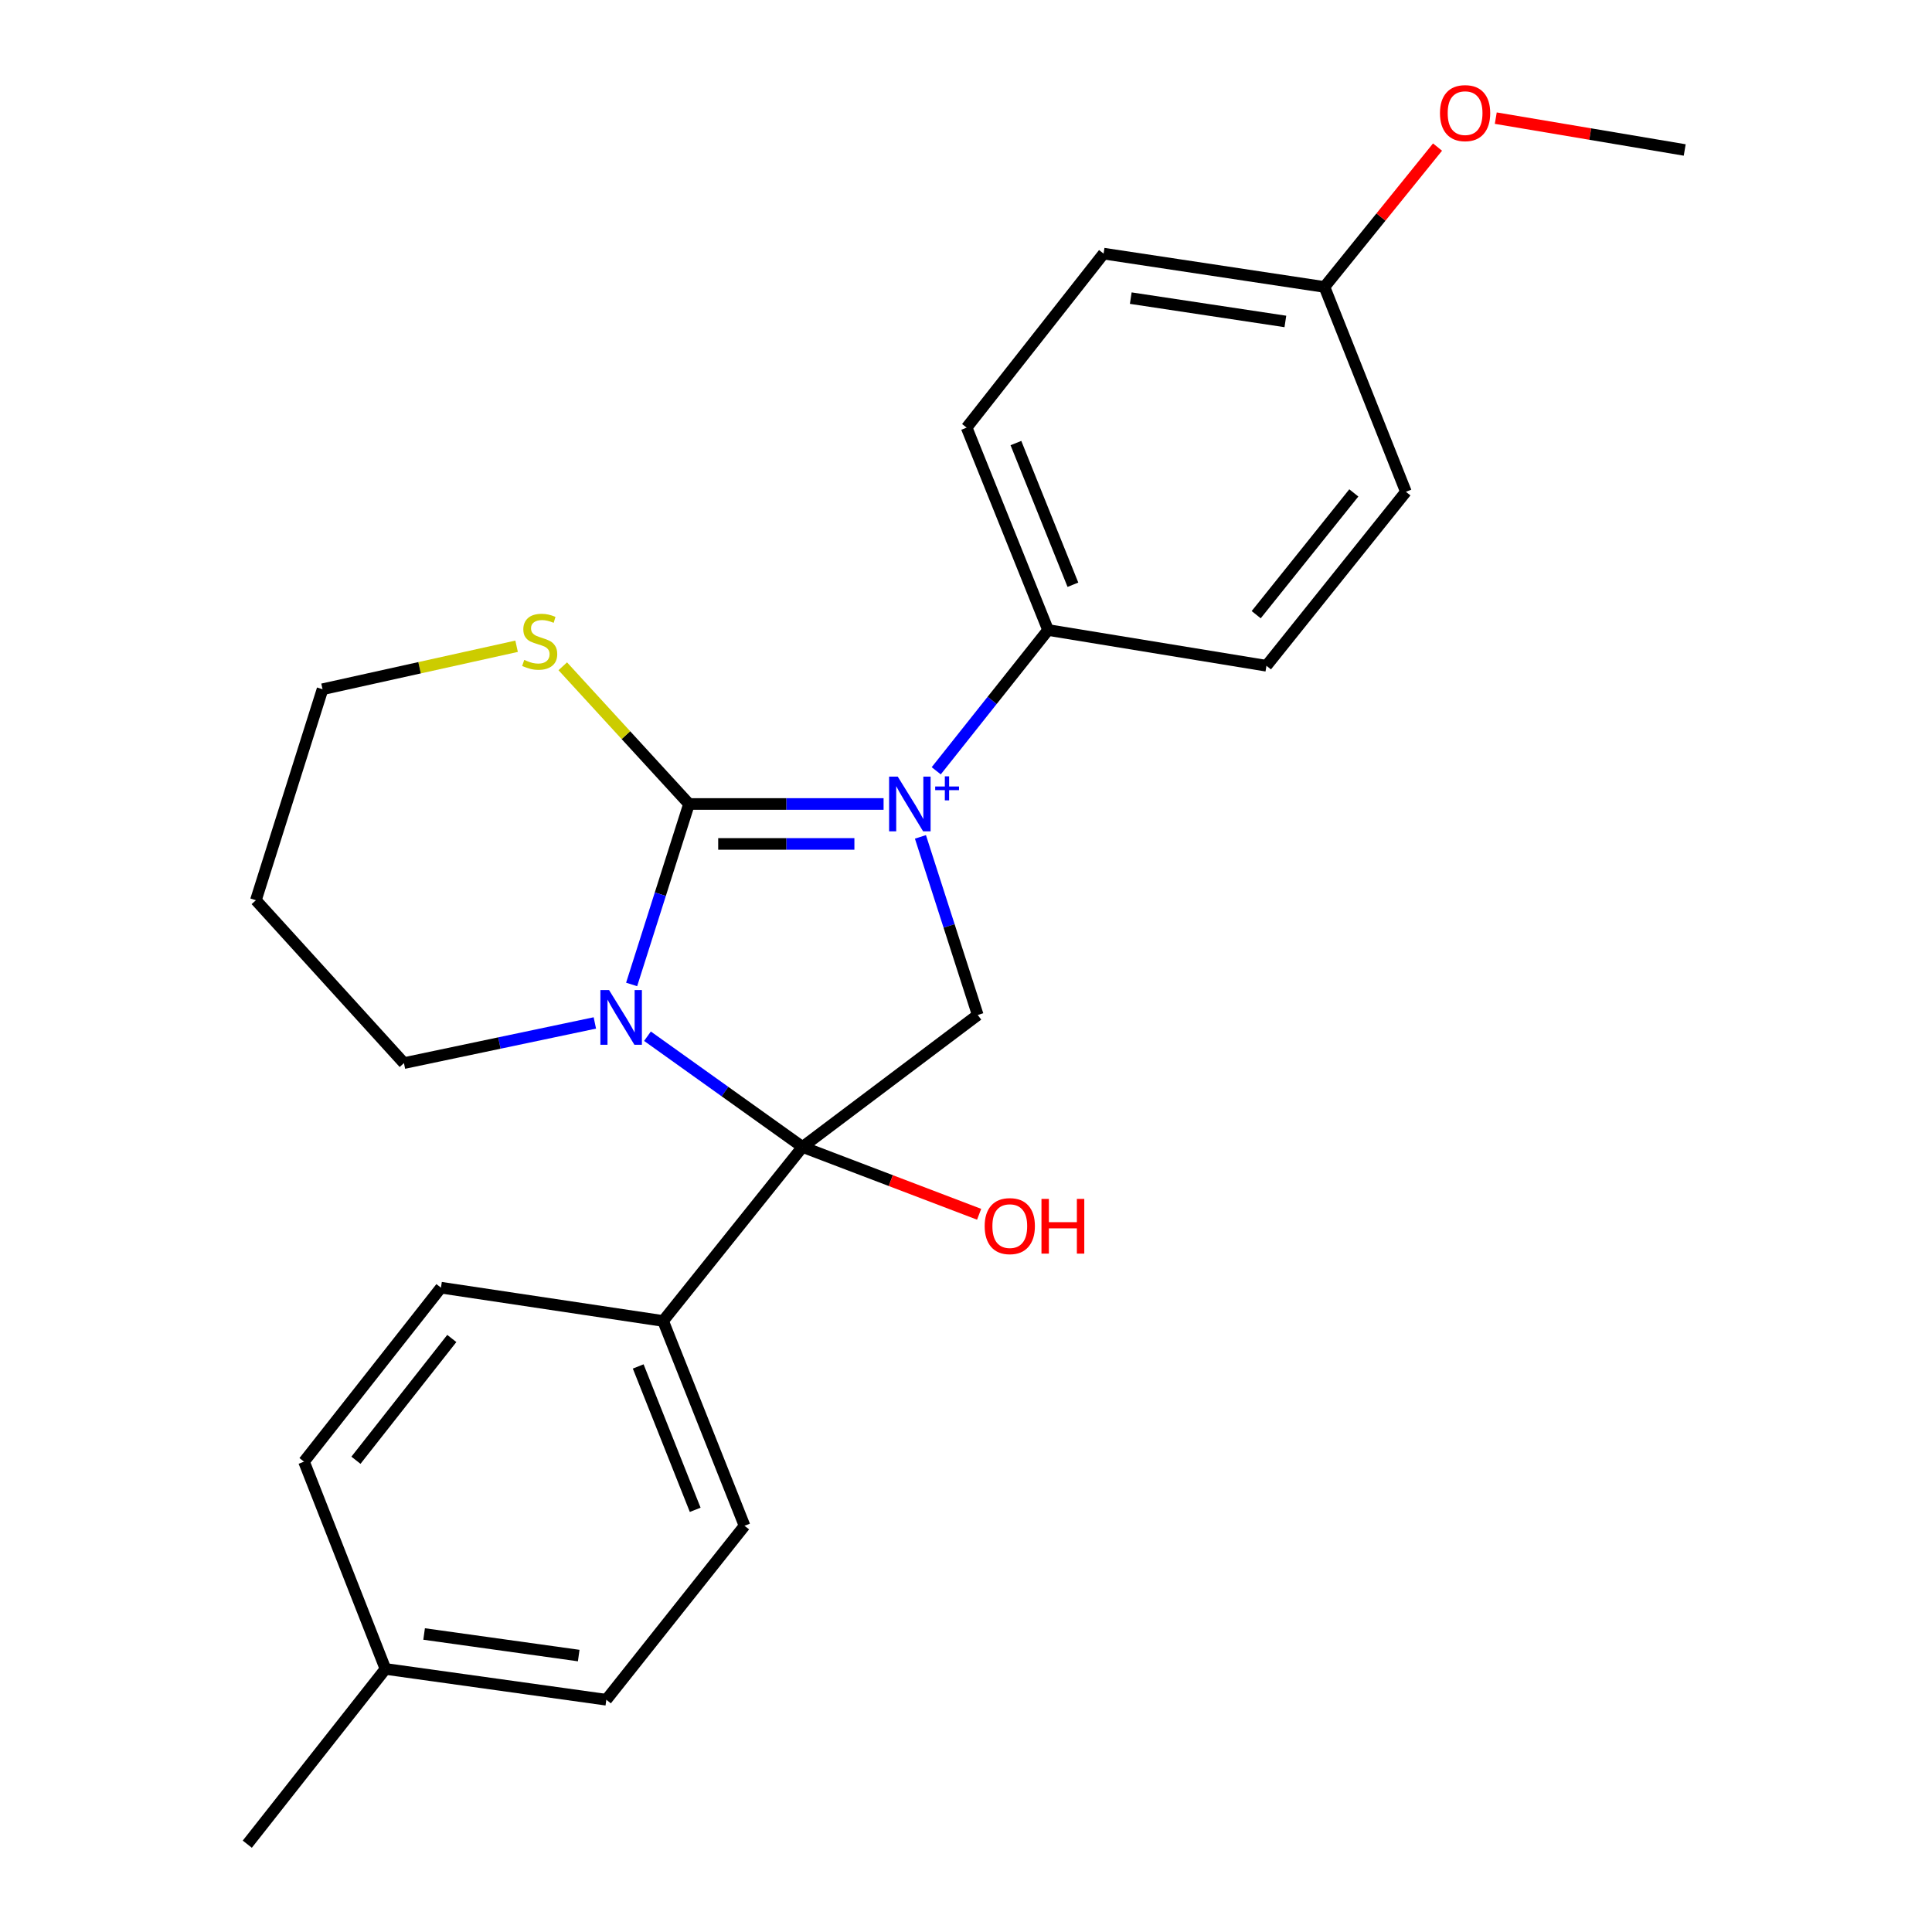 <?xml version='1.0' encoding='iso-8859-1'?>
<svg version='1.1' baseProfile='full'
              xmlns='http://www.w3.org/2000/svg'
                      xmlns:rdkit='http://www.rdkit.org/xml'
                      xmlns:xlink='http://www.w3.org/1999/xlink'
                  xml:space='preserve'
width='1000px' height='1000px' viewBox='0 0 1000 1000'>
<!-- END OF HEADER -->
<rect style='opacity:1.0;fill:#FFFFFF;stroke:none' width='1000' height='1000' x='0' y='0'> </rect>
<path class='bond-0' d='M 457.34,416.14 L 406.986,416.14' style='fill:none;fill-rule:evenodd;stroke:#0000FF;stroke-width:6px;stroke-linecap:butt;stroke-linejoin:miter;stroke-opacity:1' />
<path class='bond-0' d='M 406.986,416.14 L 356.631,416.14' style='fill:none;fill-rule:evenodd;stroke:#000000;stroke-width:6px;stroke-linecap:butt;stroke-linejoin:miter;stroke-opacity:1' />
<path class='bond-0' d='M 442.234,436.816 L 406.986,436.816' style='fill:none;fill-rule:evenodd;stroke:#0000FF;stroke-width:6px;stroke-linecap:butt;stroke-linejoin:miter;stroke-opacity:1' />
<path class='bond-0' d='M 406.986,436.816 L 371.738,436.816' style='fill:none;fill-rule:evenodd;stroke:#000000;stroke-width:6px;stroke-linecap:butt;stroke-linejoin:miter;stroke-opacity:1' />
<path class='bond-3' d='M 476.416,433.168 L 491.247,479.263' style='fill:none;fill-rule:evenodd;stroke:#0000FF;stroke-width:6px;stroke-linecap:butt;stroke-linejoin:miter;stroke-opacity:1' />
<path class='bond-3' d='M 491.247,479.263 L 506.077,525.358' style='fill:none;fill-rule:evenodd;stroke:#000000;stroke-width:6px;stroke-linecap:butt;stroke-linejoin:miter;stroke-opacity:1' />
<path class='bond-4' d='M 484.59,398.956 L 513.535,362.525' style='fill:none;fill-rule:evenodd;stroke:#0000FF;stroke-width:6px;stroke-linecap:butt;stroke-linejoin:miter;stroke-opacity:1' />
<path class='bond-4' d='M 513.535,362.525 L 542.479,326.093' style='fill:none;fill-rule:evenodd;stroke:#000000;stroke-width:6px;stroke-linecap:butt;stroke-linejoin:miter;stroke-opacity:1' />
<path class='bond-1' d='M 356.631,416.14 L 341.78,462.846' style='fill:none;fill-rule:evenodd;stroke:#000000;stroke-width:6px;stroke-linecap:butt;stroke-linejoin:miter;stroke-opacity:1' />
<path class='bond-1' d='M 341.78,462.846 L 326.928,509.552' style='fill:none;fill-rule:evenodd;stroke:#0000FF;stroke-width:6px;stroke-linecap:butt;stroke-linejoin:miter;stroke-opacity:1' />
<path class='bond-5' d='M 356.631,416.14 L 323.958,380.505' style='fill:none;fill-rule:evenodd;stroke:#000000;stroke-width:6px;stroke-linecap:butt;stroke-linejoin:miter;stroke-opacity:1' />
<path class='bond-5' d='M 323.958,380.505 L 291.286,344.87' style='fill:none;fill-rule:evenodd;stroke:#CCCC00;stroke-width:6px;stroke-linecap:butt;stroke-linejoin:miter;stroke-opacity:1' />
<path class='bond-8' d='M 307.892,529.474 L 258.486,539.868' style='fill:none;fill-rule:evenodd;stroke:#0000FF;stroke-width:6px;stroke-linecap:butt;stroke-linejoin:miter;stroke-opacity:1' />
<path class='bond-8' d='M 258.486,539.868 L 209.081,550.262' style='fill:none;fill-rule:evenodd;stroke:#000000;stroke-width:6px;stroke-linecap:butt;stroke-linejoin:miter;stroke-opacity:1' />
<path class='bond-24' d='M 335.128,536.341 L 375.252,565' style='fill:none;fill-rule:evenodd;stroke:#0000FF;stroke-width:6px;stroke-linecap:butt;stroke-linejoin:miter;stroke-opacity:1' />
<path class='bond-24' d='M 375.252,565 L 415.376,593.659' style='fill:none;fill-rule:evenodd;stroke:#000000;stroke-width:6px;stroke-linecap:butt;stroke-linejoin:miter;stroke-opacity:1' />
<path class='bond-2' d='M 415.376,593.659 L 506.077,525.358' style='fill:none;fill-rule:evenodd;stroke:#000000;stroke-width:6px;stroke-linecap:butt;stroke-linejoin:miter;stroke-opacity:1' />
<path class='bond-6' d='M 415.376,593.659 L 343.226,683.729' style='fill:none;fill-rule:evenodd;stroke:#000000;stroke-width:6px;stroke-linecap:butt;stroke-linejoin:miter;stroke-opacity:1' />
<path class='bond-7' d='M 415.376,593.659 L 461.084,611.082' style='fill:none;fill-rule:evenodd;stroke:#000000;stroke-width:6px;stroke-linecap:butt;stroke-linejoin:miter;stroke-opacity:1' />
<path class='bond-7' d='M 461.084,611.082 L 506.793,628.504' style='fill:none;fill-rule:evenodd;stroke:#FF0000;stroke-width:6px;stroke-linecap:butt;stroke-linejoin:miter;stroke-opacity:1' />
<path class='bond-9' d='M 542.479,326.093 L 500.333,221.332' style='fill:none;fill-rule:evenodd;stroke:#000000;stroke-width:6px;stroke-linecap:butt;stroke-linejoin:miter;stroke-opacity:1' />
<path class='bond-9' d='M 555.339,302.662 L 525.837,229.329' style='fill:none;fill-rule:evenodd;stroke:#000000;stroke-width:6px;stroke-linecap:butt;stroke-linejoin:miter;stroke-opacity:1' />
<path class='bond-10' d='M 542.479,326.093 L 655.511,344.599' style='fill:none;fill-rule:evenodd;stroke:#000000;stroke-width:6px;stroke-linecap:butt;stroke-linejoin:miter;stroke-opacity:1' />
<path class='bond-20' d='M 267.389,334.498 L 217.168,345.625' style='fill:none;fill-rule:evenodd;stroke:#CCCC00;stroke-width:6px;stroke-linecap:butt;stroke-linejoin:miter;stroke-opacity:1' />
<path class='bond-20' d='M 217.168,345.625 L 166.947,356.752' style='fill:none;fill-rule:evenodd;stroke:#000000;stroke-width:6px;stroke-linecap:butt;stroke-linejoin:miter;stroke-opacity:1' />
<path class='bond-11' d='M 343.226,683.729 L 385.372,789.742' style='fill:none;fill-rule:evenodd;stroke:#000000;stroke-width:6px;stroke-linecap:butt;stroke-linejoin:miter;stroke-opacity:1' />
<path class='bond-11' d='M 330.334,707.269 L 359.836,781.478' style='fill:none;fill-rule:evenodd;stroke:#000000;stroke-width:6px;stroke-linecap:butt;stroke-linejoin:miter;stroke-opacity:1' />
<path class='bond-12' d='M 343.226,683.729 L 228.241,666.498' style='fill:none;fill-rule:evenodd;stroke:#000000;stroke-width:6px;stroke-linecap:butt;stroke-linejoin:miter;stroke-opacity:1' />
<path class='bond-26' d='M 209.081,550.262 L 132.452,465.959' style='fill:none;fill-rule:evenodd;stroke:#000000;stroke-width:6px;stroke-linecap:butt;stroke-linejoin:miter;stroke-opacity:1' />
<path class='bond-14' d='M 500.333,221.332 L 571.219,131.274' style='fill:none;fill-rule:evenodd;stroke:#000000;stroke-width:6px;stroke-linecap:butt;stroke-linejoin:miter;stroke-opacity:1' />
<path class='bond-15' d='M 655.511,344.599 L 727.695,254.553' style='fill:none;fill-rule:evenodd;stroke:#000000;stroke-width:6px;stroke-linecap:butt;stroke-linejoin:miter;stroke-opacity:1' />
<path class='bond-15' d='M 650.205,318.159 L 700.734,255.127' style='fill:none;fill-rule:evenodd;stroke:#000000;stroke-width:6px;stroke-linecap:butt;stroke-linejoin:miter;stroke-opacity:1' />
<path class='bond-16' d='M 385.372,789.742 L 313.831,879.788' style='fill:none;fill-rule:evenodd;stroke:#000000;stroke-width:6px;stroke-linecap:butt;stroke-linejoin:miter;stroke-opacity:1' />
<path class='bond-17' d='M 228.241,666.498 L 157.355,756.545' style='fill:none;fill-rule:evenodd;stroke:#000000;stroke-width:6px;stroke-linecap:butt;stroke-linejoin:miter;stroke-opacity:1' />
<path class='bond-17' d='M 233.855,692.795 L 184.235,755.827' style='fill:none;fill-rule:evenodd;stroke:#000000;stroke-width:6px;stroke-linecap:butt;stroke-linejoin:miter;stroke-opacity:1' />
<path class='bond-13' d='M 685.537,148.528 L 727.695,254.553' style='fill:none;fill-rule:evenodd;stroke:#000000;stroke-width:6px;stroke-linecap:butt;stroke-linejoin:miter;stroke-opacity:1' />
<path class='bond-21' d='M 685.537,148.528 L 714.799,112.326' style='fill:none;fill-rule:evenodd;stroke:#000000;stroke-width:6px;stroke-linecap:butt;stroke-linejoin:miter;stroke-opacity:1' />
<path class='bond-21' d='M 714.799,112.326 L 744.06,76.125' style='fill:none;fill-rule:evenodd;stroke:#FF0000;stroke-width:6px;stroke-linecap:butt;stroke-linejoin:miter;stroke-opacity:1' />
<path class='bond-25' d='M 685.537,148.528 L 571.219,131.274' style='fill:none;fill-rule:evenodd;stroke:#000000;stroke-width:6px;stroke-linecap:butt;stroke-linejoin:miter;stroke-opacity:1' />
<path class='bond-25' d='M 665.304,166.385 L 585.281,154.308' style='fill:none;fill-rule:evenodd;stroke:#000000;stroke-width:6px;stroke-linecap:butt;stroke-linejoin:miter;stroke-opacity:1' />
<path class='bond-27' d='M 313.831,879.788 L 199.512,863.833' style='fill:none;fill-rule:evenodd;stroke:#000000;stroke-width:6px;stroke-linecap:butt;stroke-linejoin:miter;stroke-opacity:1' />
<path class='bond-27' d='M 299.541,856.917 L 219.518,845.748' style='fill:none;fill-rule:evenodd;stroke:#000000;stroke-width:6px;stroke-linecap:butt;stroke-linejoin:miter;stroke-opacity:1' />
<path class='bond-18' d='M 157.355,756.545 L 199.512,863.833' style='fill:none;fill-rule:evenodd;stroke:#000000;stroke-width:6px;stroke-linecap:butt;stroke-linejoin:miter;stroke-opacity:1' />
<path class='bond-22' d='M 199.512,863.833 L 127.995,954.545' style='fill:none;fill-rule:evenodd;stroke:#000000;stroke-width:6px;stroke-linecap:butt;stroke-linejoin:miter;stroke-opacity:1' />
<path class='bond-19' d='M 132.452,465.959 L 166.947,356.752' style='fill:none;fill-rule:evenodd;stroke:#000000;stroke-width:6px;stroke-linecap:butt;stroke-linejoin:miter;stroke-opacity:1' />
<path class='bond-23' d='M 774.212,61.147 L 823.109,69.389' style='fill:none;fill-rule:evenodd;stroke:#FF0000;stroke-width:6px;stroke-linecap:butt;stroke-linejoin:miter;stroke-opacity:1' />
<path class='bond-23' d='M 823.109,69.389 L 872.005,77.63' style='fill:none;fill-rule:evenodd;stroke:#000000;stroke-width:6px;stroke-linecap:butt;stroke-linejoin:miter;stroke-opacity:1' />
<path  class='atom-0' d='M 464.678 401.98
L 473.958 416.98
Q 474.878 418.46, 476.358 421.14
Q 477.838 423.82, 477.918 423.98
L 477.918 401.98
L 481.678 401.98
L 481.678 430.3
L 477.798 430.3
L 467.838 413.9
Q 466.678 411.98, 465.438 409.78
Q 464.238 407.58, 463.878 406.9
L 463.878 430.3
L 460.198 430.3
L 460.198 401.98
L 464.678 401.98
' fill='#0000FF'/>
<path  class='atom-0' d='M 484.054 407.085
L 489.044 407.085
L 489.044 401.831
L 491.261 401.831
L 491.261 407.085
L 496.383 407.085
L 496.383 408.985
L 491.261 408.985
L 491.261 414.265
L 489.044 414.265
L 489.044 408.985
L 484.054 408.985
L 484.054 407.085
' fill='#0000FF'/>
<path  class='atom-2' d='M 315.244 512.45
L 324.524 527.45
Q 325.444 528.93, 326.924 531.61
Q 328.404 534.29, 328.484 534.45
L 328.484 512.45
L 332.244 512.45
L 332.244 540.77
L 328.364 540.77
L 318.404 524.37
Q 317.244 522.45, 316.004 520.25
Q 314.804 518.05, 314.444 517.37
L 314.444 540.77
L 310.764 540.77
L 310.764 512.45
L 315.244 512.45
' fill='#0000FF'/>
<path  class='atom-6' d='M 271.347 341.568
Q 271.667 341.688, 272.987 342.248
Q 274.307 342.808, 275.747 343.168
Q 277.227 343.488, 278.667 343.488
Q 281.347 343.488, 282.907 342.208
Q 284.467 340.888, 284.467 338.608
Q 284.467 337.048, 283.667 336.088
Q 282.907 335.128, 281.707 334.608
Q 280.507 334.088, 278.507 333.488
Q 275.987 332.728, 274.467 332.008
Q 272.987 331.288, 271.907 329.768
Q 270.867 328.248, 270.867 325.688
Q 270.867 322.128, 273.267 319.928
Q 275.707 317.728, 280.507 317.728
Q 283.787 317.728, 287.507 319.288
L 286.587 322.368
Q 283.187 320.968, 280.627 320.968
Q 277.867 320.968, 276.347 322.128
Q 274.827 323.248, 274.867 325.208
Q 274.867 326.728, 275.627 327.648
Q 276.427 328.568, 277.547 329.088
Q 278.707 329.608, 280.627 330.208
Q 283.187 331.008, 284.707 331.808
Q 286.227 332.608, 287.307 334.248
Q 288.427 335.848, 288.427 338.608
Q 288.427 342.528, 285.787 344.648
Q 283.187 346.728, 278.827 346.728
Q 276.307 346.728, 274.387 346.168
Q 272.507 345.648, 270.267 344.728
L 271.347 341.568
' fill='#CCCC00'/>
<path  class='atom-8' d='M 509.664 634.633
Q 509.664 627.833, 513.024 624.033
Q 516.384 620.233, 522.664 620.233
Q 528.944 620.233, 532.304 624.033
Q 535.664 627.833, 535.664 634.633
Q 535.664 641.513, 532.264 645.433
Q 528.864 649.313, 522.664 649.313
Q 516.424 649.313, 513.024 645.433
Q 509.664 641.553, 509.664 634.633
M 522.664 646.113
Q 526.984 646.113, 529.304 643.233
Q 531.664 640.313, 531.664 634.633
Q 531.664 629.073, 529.304 626.273
Q 526.984 623.433, 522.664 623.433
Q 518.344 623.433, 515.984 626.233
Q 513.664 629.033, 513.664 634.633
Q 513.664 640.353, 515.984 643.233
Q 518.344 646.113, 522.664 646.113
' fill='#FF0000'/>
<path  class='atom-8' d='M 539.064 620.553
L 542.904 620.553
L 542.904 632.593
L 557.384 632.593
L 557.384 620.553
L 561.224 620.553
L 561.224 648.873
L 557.384 648.873
L 557.384 635.793
L 542.904 635.793
L 542.904 648.873
L 539.064 648.873
L 539.064 620.553
' fill='#FF0000'/>
<path  class='atom-22' d='M 745.33 58.55
Q 745.33 51.75, 748.69 47.95
Q 752.05 44.15, 758.33 44.15
Q 764.61 44.15, 767.97 47.95
Q 771.33 51.75, 771.33 58.55
Q 771.33 65.43, 767.93 69.35
Q 764.53 73.23, 758.33 73.23
Q 752.09 73.23, 748.69 69.35
Q 745.33 65.47, 745.33 58.55
M 758.33 70.03
Q 762.65 70.03, 764.97 67.15
Q 767.33 64.23, 767.33 58.55
Q 767.33 52.99, 764.97 50.19
Q 762.65 47.35, 758.33 47.35
Q 754.01 47.35, 751.65 50.15
Q 749.33 52.95, 749.33 58.55
Q 749.33 64.27, 751.65 67.15
Q 754.01 70.03, 758.33 70.03
' fill='#FF0000'/>
</svg>
